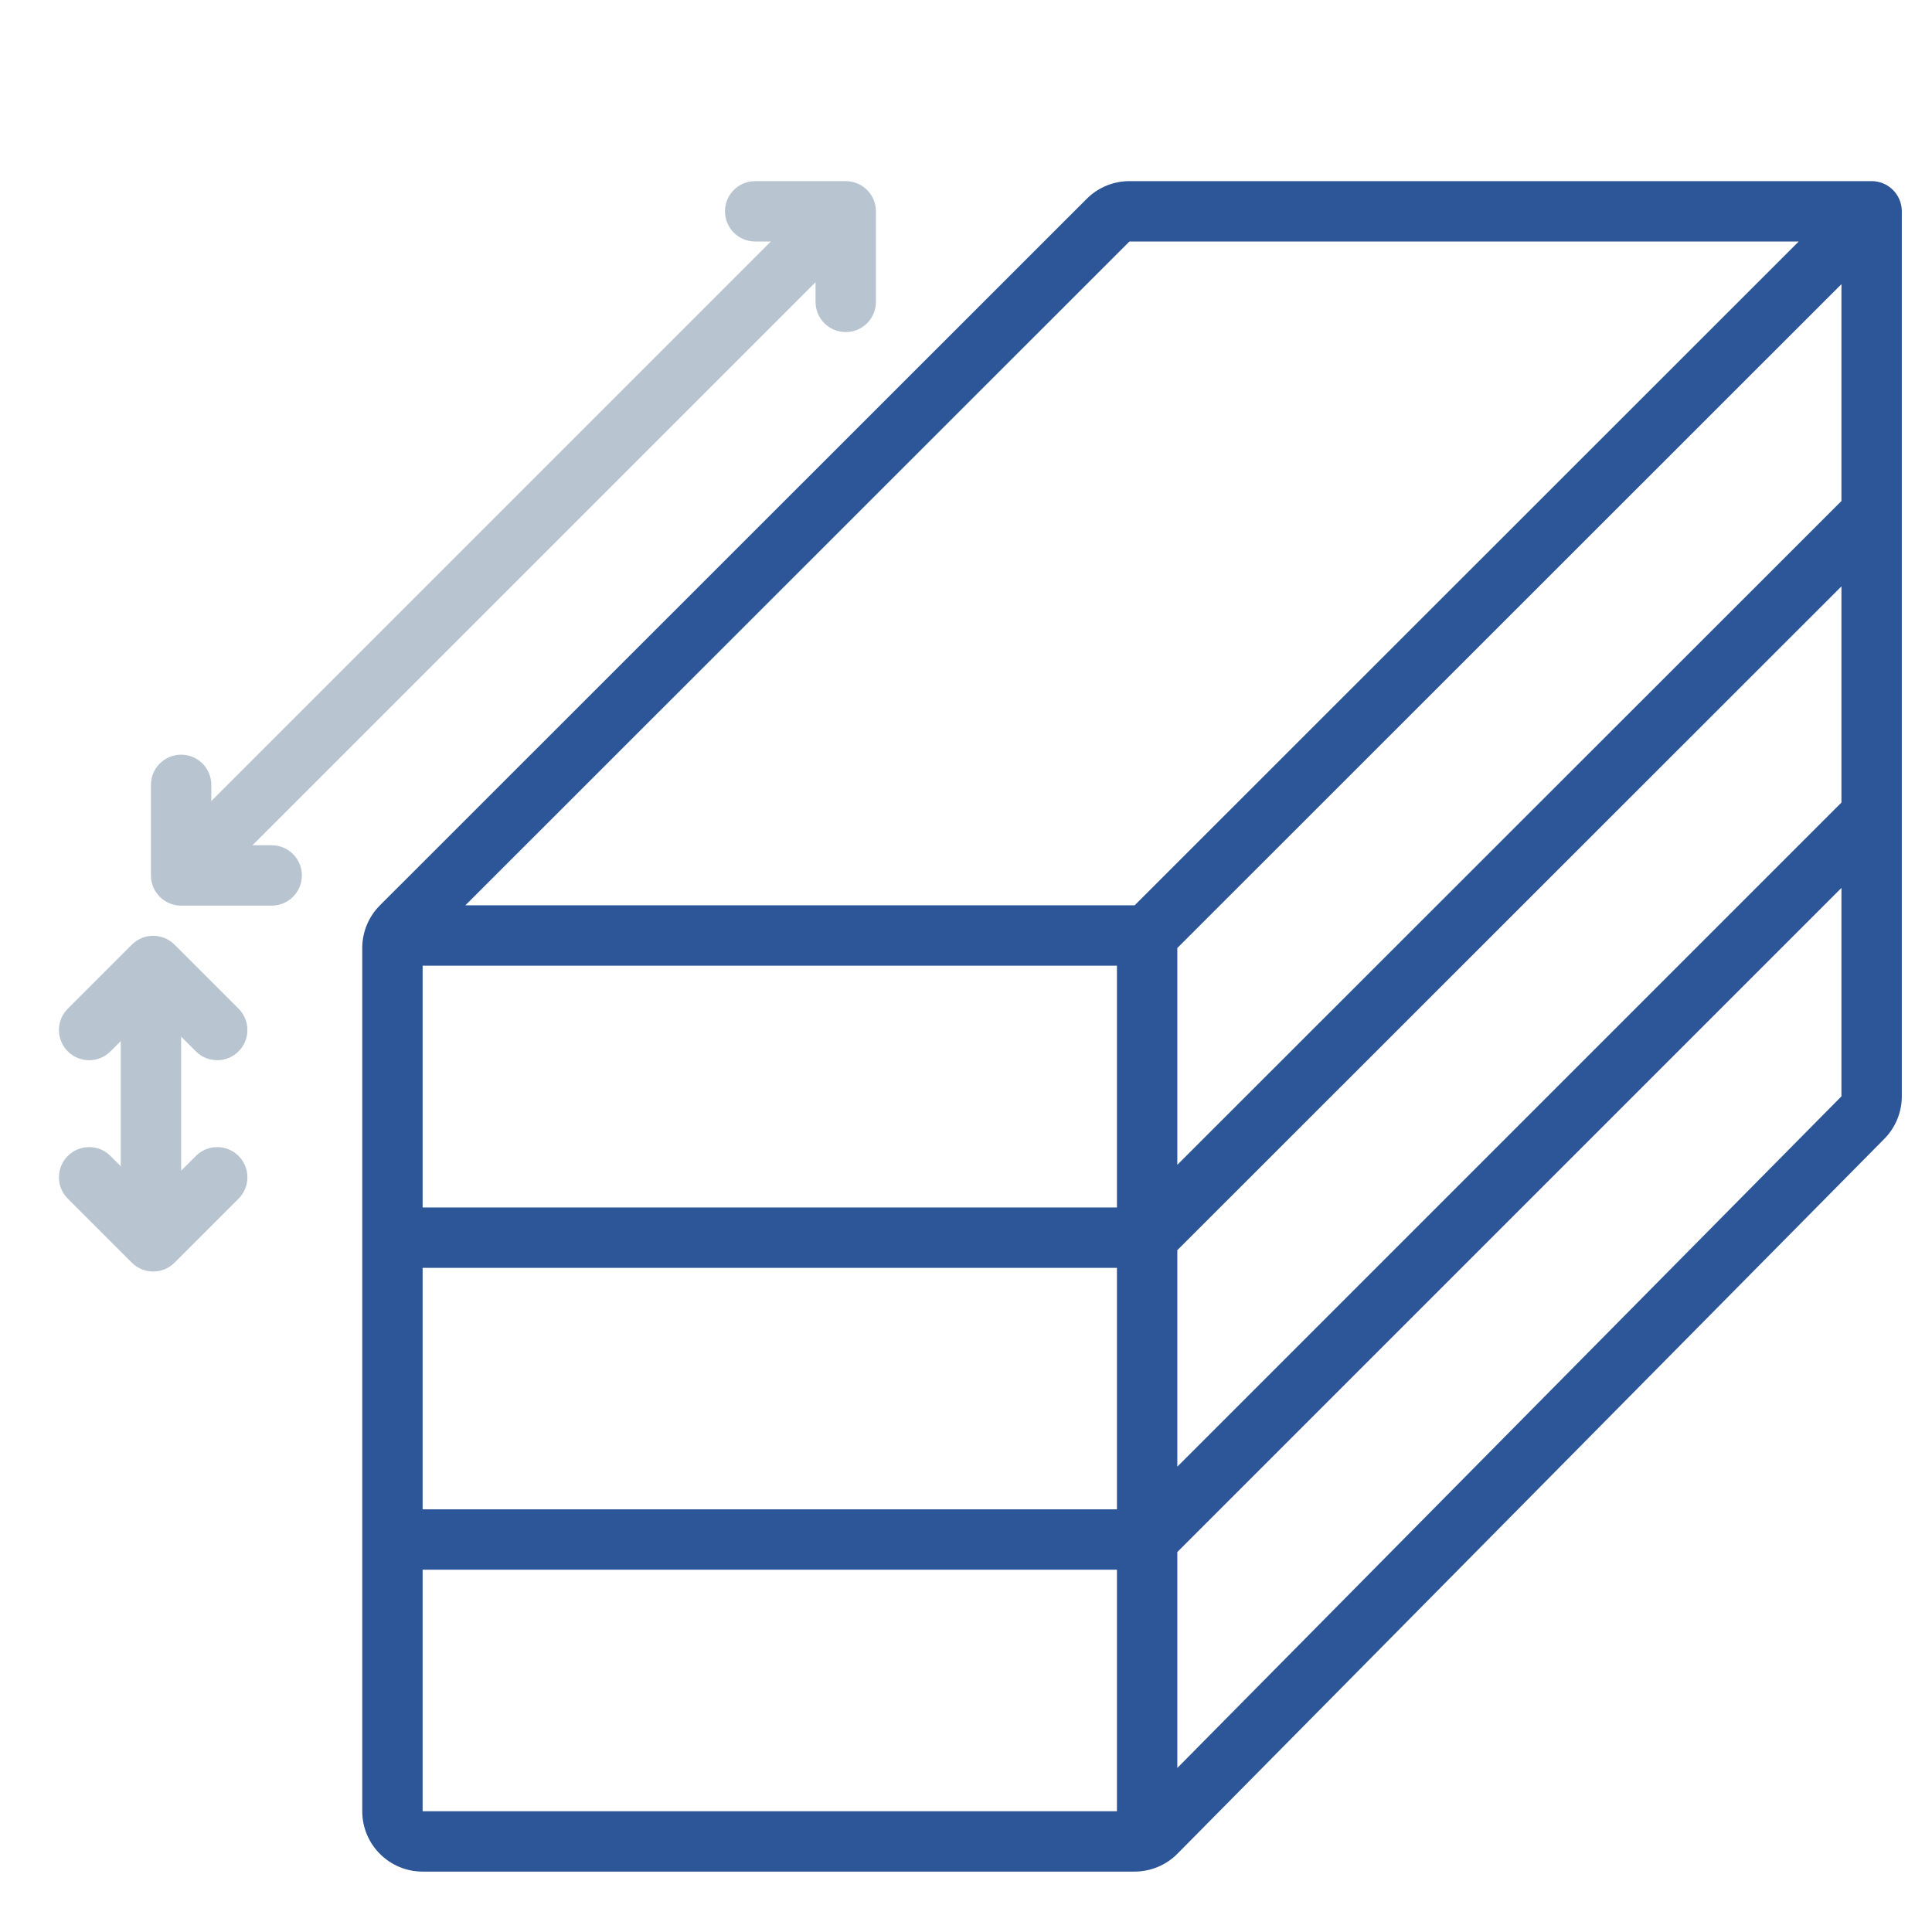 <svg width="64" height="64" viewBox="0 0 64 64" fill="none" xmlns="http://www.w3.org/2000/svg">
<path fill-rule="evenodd" clip-rule="evenodd" d="M27.74 7.211C28.131 7.601 28.179 8.186 27.847 8.518L7.761 28.603C7.43 28.934 6.845 28.886 6.454 28.496C6.064 28.105 6.016 27.52 6.347 27.189L26.433 7.103C26.764 6.772 27.349 6.82 27.74 7.211Z" fill="#B8C4D0"/>
<path fill-rule="evenodd" clip-rule="evenodd" d="M28.016 6C28.568 6 29.016 6.448 29.016 7V10C29.016 10.552 28.568 11 28.016 11C27.463 11 27.016 10.552 27.016 10V8L25.016 8C24.463 8 24.016 7.552 24.016 7C24.016 6.448 24.463 6 25.016 6L28.016 6Z" fill="#B8C4D0"/>
<path fill-rule="evenodd" clip-rule="evenodd" d="M5 29C5 29.553 5.448 30 6 30H9C9.552 30 10 29.553 10 29C10 28.448 9.552 28 9 28H7L7 26C7 25.448 6.552 25 6 25C5.448 25 5 25.448 5 26L5 29Z" fill="#B8C4D0"/>
<path fill-rule="evenodd" clip-rule="evenodd" d="M5 32C5.552 32 6 32.401 6 32.897L6 40.103C6 40.599 5.552 41 5 41C4.448 41 4 40.599 4 40.103L4 32.897C4 32.401 4.448 32 5 32Z" fill="#B8C4D0"/>
<path fill-rule="evenodd" clip-rule="evenodd" d="M4.367 31.293C4.758 30.902 5.391 30.902 5.782 31.293L7.903 33.414C8.293 33.805 8.293 34.438 7.903 34.828C7.512 35.219 6.879 35.219 6.489 34.828L5.074 33.414L3.66 34.828C3.27 35.219 2.637 35.219 2.246 34.828C1.855 34.438 1.855 33.805 2.246 33.414L4.367 31.293Z" fill="#B8C4D0"/>
<path fill-rule="evenodd" clip-rule="evenodd" d="M4.367 41.828C4.758 42.218 5.391 42.218 5.782 41.828L7.903 39.707C8.293 39.316 8.293 38.683 7.903 38.292C7.512 37.902 6.879 37.902 6.489 38.292L5.074 39.707L3.66 38.292C3.27 37.902 2.637 37.902 2.246 38.292C1.855 38.683 1.855 39.316 2.246 39.707L4.367 41.828Z" fill="#B8C4D0"/>
<path fill-rule="evenodd" clip-rule="evenodd" d="M62 6C62.552 6 63 6.447 63 7V36.318C63 36.844 62.792 37.35 62.422 37.724L39.005 61.406C38.629 61.786 38.117 61.999 37.583 61.999H14C12.896 61.999 12 61.104 12 59.999L12 31.404C12 30.874 12.211 30.365 12.586 29.99L36 6.585C36.375 6.211 36.884 6 37.414 6L62 6ZM59.585 8L37.414 8L15.415 29.99H37.586L59.585 8ZM61 9.413L39 31.404V38.586L61 16.597V9.413ZM61 19.424L39 41.414V48.585L61 26.585V19.424ZM61 29.414L39 51.414V58.566L61 36.318V29.414ZM37 59.999V51.999H14V59.999H37ZM14 49.999H37V41.999H14V49.999ZM14 39.999H37V31.99H14L14 39.999Z" fill="#2C5697"/>
</svg>
